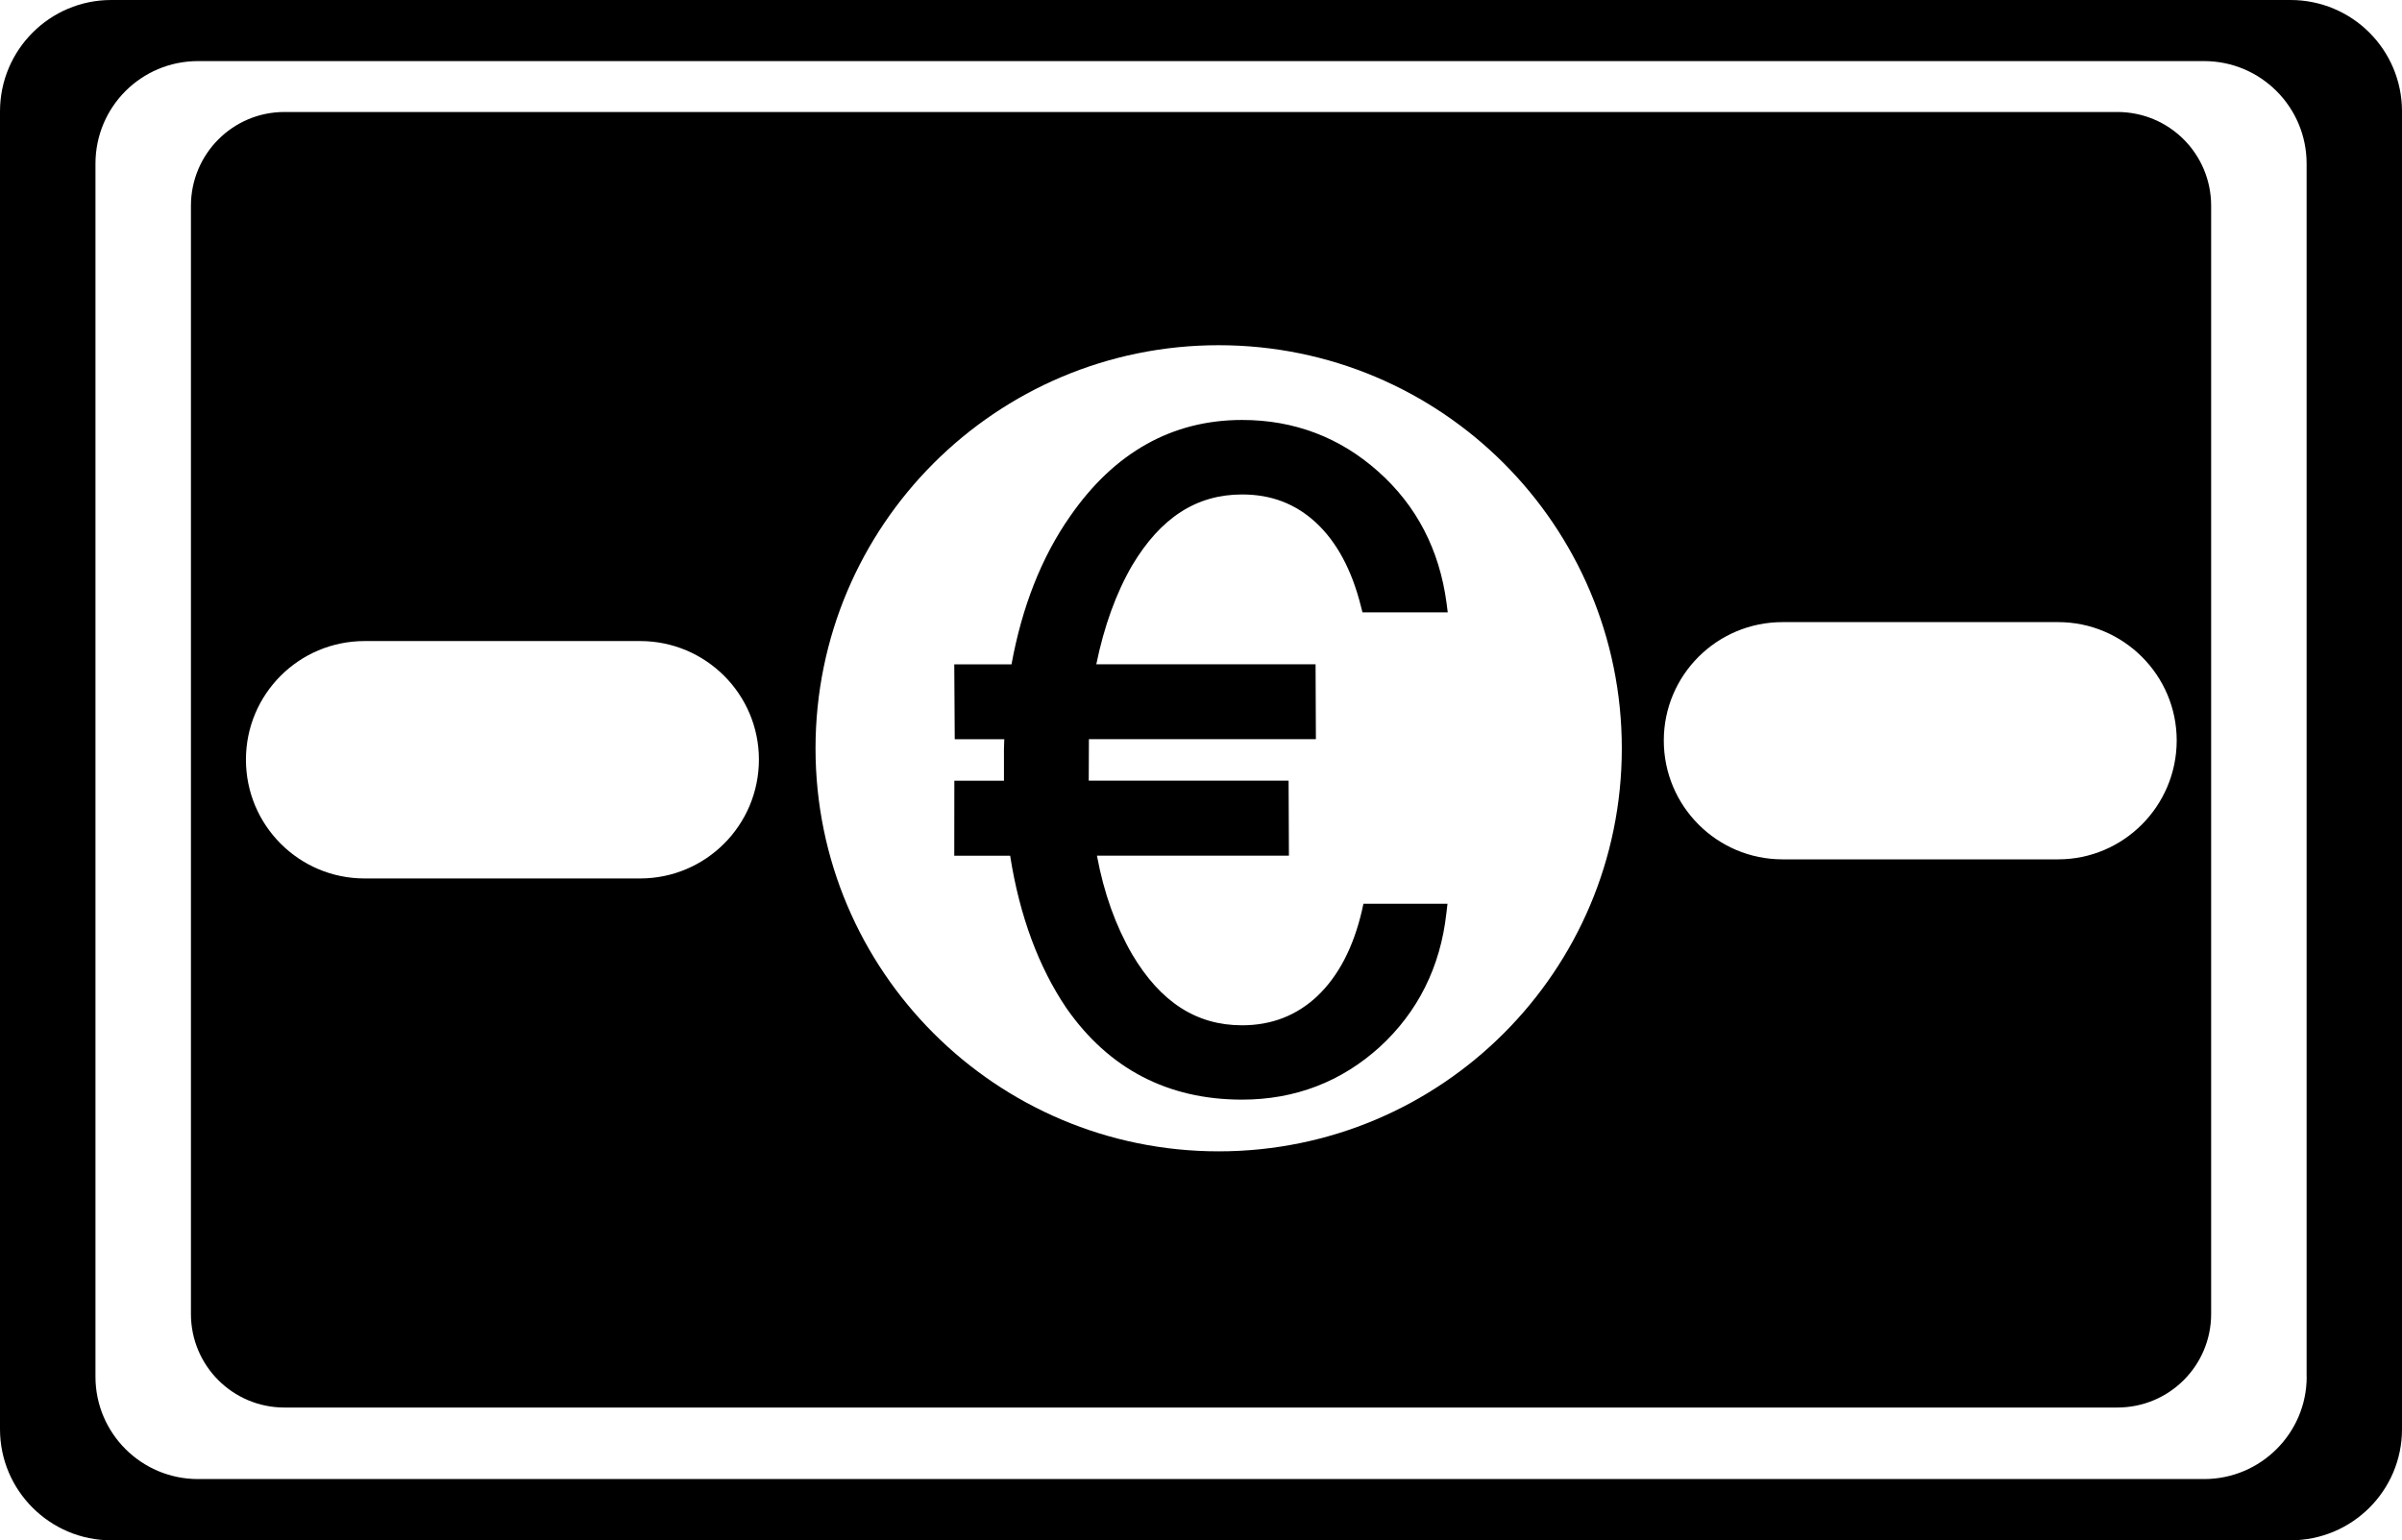 <?xml version="1.0" encoding="iso-8859-1"?>
<!-- Generator: Adobe Illustrator 16.0.0, SVG Export Plug-In . SVG Version: 6.00 Build 0)  -->
<!DOCTYPE svg PUBLIC "-//W3C//DTD SVG 1.1//EN" "http://www.w3.org/Graphics/SVG/1.1/DTD/svg11.dtd">
<svg version="1.1" xmlns="http://www.w3.org/2000/svg" xmlns:xlink="http://www.w3.org/1999/xlink" x="0px" y="0px"
	 width="29.916px" height="19.186px" viewBox="0 0 29.916 19.186" style="enable-background:new 0 0 29.916 19.186;"
	 xml:space="preserve">
<g id="c167_euro">
	<path style="fill:#000000;" d="M28.527,0H1.385C0.623,0,0,0.619,0,1.388v16.414c0,0.764,0.623,1.384,1.385,1.384h27.142
		c0.768,0,1.389-0.62,1.389-1.384V1.388C29.916,0.619,29.295,0,28.527,0z M28.729,17.149c0,0.701-0.572,1.274-1.277,1.274H2.466
		c-0.707,0-1.277-0.573-1.277-1.274V2.039c0-0.707,0.57-1.278,1.277-1.278h24.985c0.705,0,1.277,0.571,1.277,1.278V17.149z"/>
	<path style="fill:#000000;" d="M26.371,1.395H3.542c-0.642,0-1.164,0.522-1.164,1.169v13.802c0,0.646,0.522,1.166,1.164,1.166
		h22.829c0.646,0,1.168-0.521,1.168-1.166V2.563C27.539,1.917,27.018,1.395,26.371,1.395z M7.972,10.942H4.541
		c-0.817,0-1.478-0.662-1.478-1.48c0-0.815,0.66-1.477,1.478-1.477h3.432c0.816,0,1.479,0.661,1.479,1.477
		C9.451,10.28,8.789,10.942,7.972,10.942z M15.178,14.341c-2.773,0-5.021-2.247-5.021-5.019c0-2.774,2.247-5.022,5.021-5.022
		c2.775,0,5.021,2.248,5.021,5.022C20.199,12.094,17.953,14.341,15.178,14.341z M25.633,10.704h-3.432
		c-0.818,0-1.479-0.664-1.479-1.48c0-0.813,0.66-1.475,1.479-1.475h3.432c0.814,0,1.477,0.661,1.477,1.475
		C27.109,10.04,26.447,10.704,25.633,10.704z"/>
	<path style="fill:#000000;" d="M15.47,6.159c0.363,0,0.665,0.115,0.922,0.353c0.258,0.24,0.445,0.59,0.557,1.037l0.02,0.078h1.062
		L18.016,7.51c-0.088-0.659-0.371-1.21-0.85-1.636c-0.477-0.426-1.047-0.643-1.696-0.643c-0.869,0-1.591,0.403-2.143,1.201
		c-0.357,0.51-0.599,1.131-0.729,1.843h-0.713l0.006,0.933h0.617c-0.004,0.081-0.006,0.164-0.004,0.258v0.259h-0.618l-0.001,0.934
		h0.696c0.118,0.752,0.356,1.388,0.7,1.897c0.527,0.757,1.264,1.141,2.188,1.141c0.661,0,1.237-0.223,1.715-0.656
		c0.475-0.436,0.756-0.997,0.83-1.665l0.014-0.119h-1.047l-0.018,0.083c-0.107,0.462-0.295,0.82-0.557,1.068
		c-0.256,0.241-0.569,0.363-0.936,0.363c-0.57,0-1.018-0.29-1.37-0.885c-0.204-0.352-0.351-0.76-0.438-1.228h2.391l-0.004-0.934
		h-2.489l0.002-0.517h2.827l-0.004-0.933h-2.731c0.097-0.472,0.246-0.886,0.446-1.23C14.455,6.448,14.902,6.159,15.47,6.159z"/>
</g>
<g id="Capa_1">
</g>
</svg>
